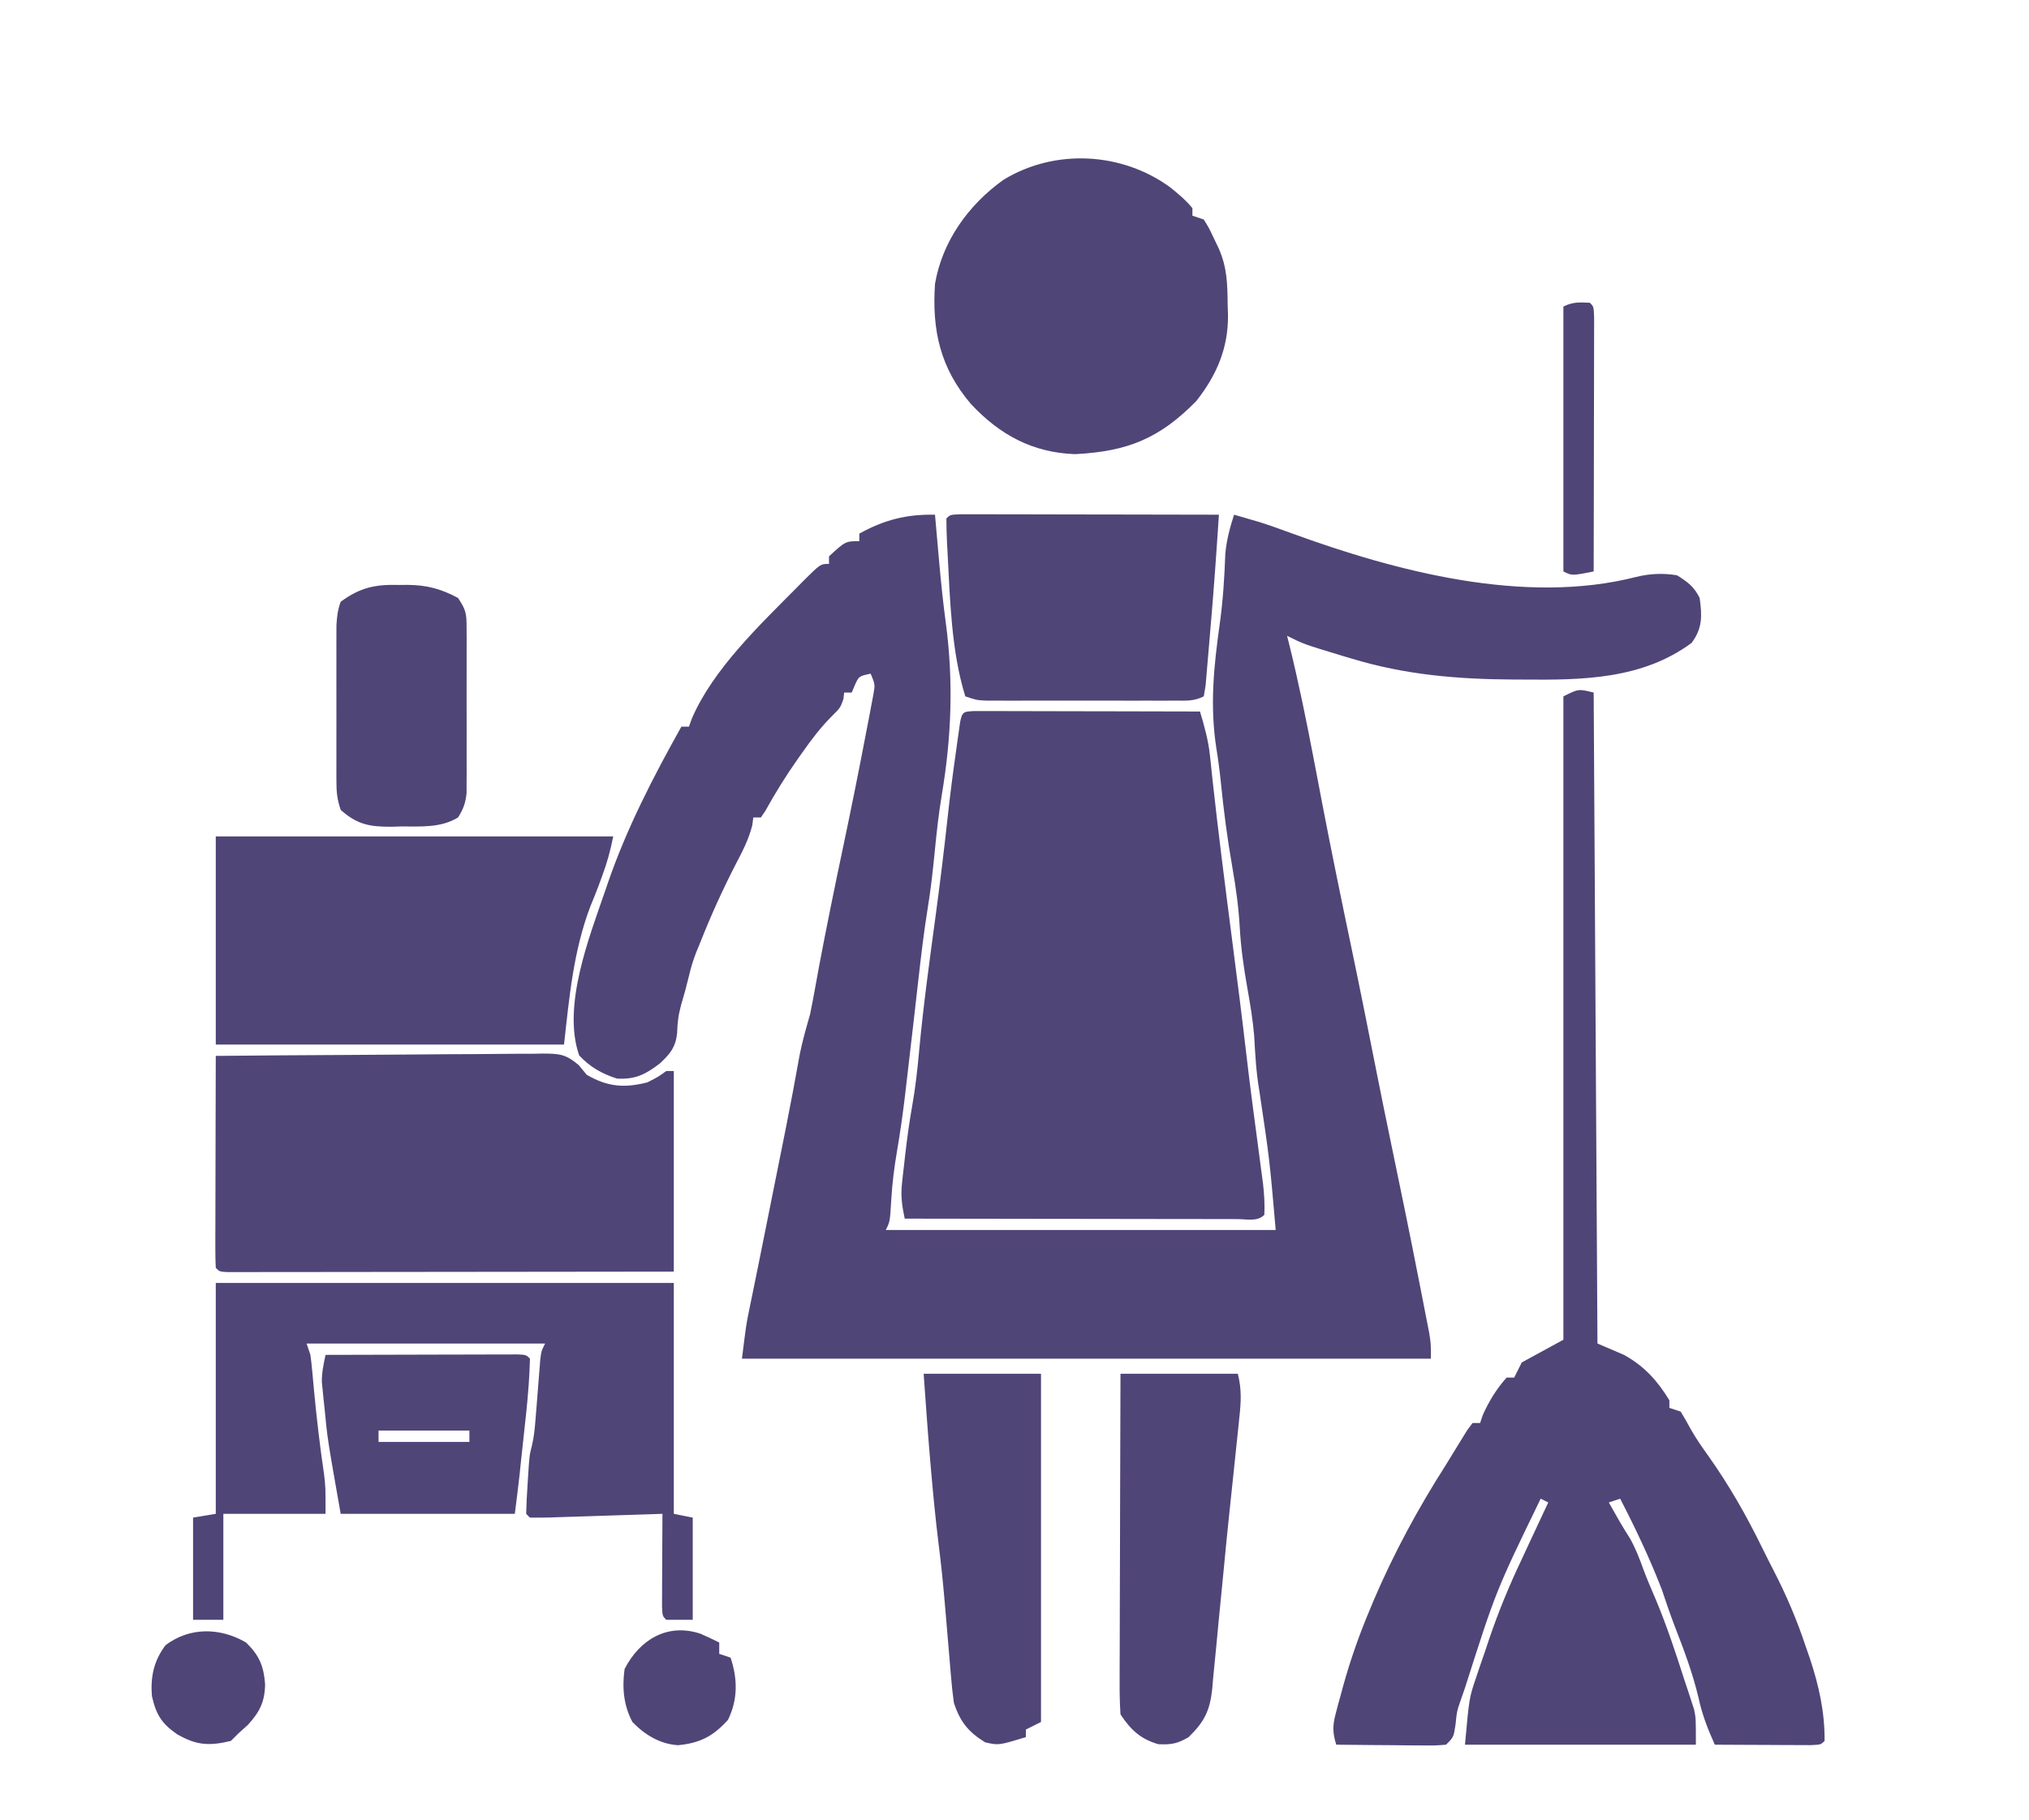 <?xml version="1.0" encoding="UTF-8"?>
<svg version="1.1" xmlns="http://www.w3.org/2000/svg" width="536" height="481">
<path d="M0 0 C0.05 0.577 0.1 1.155 0.152 1.75 C0.39 4.479 0.632 7.208 0.875 9.938 C0.964 10.942 1.053 11.946 1.144 12.98 C1.617 18.207 2.155 23.41 2.857 28.611 C4.904 44.006 4.362 58.749 1.793 74.039 C0.969 78.989 0.424 83.945 -0.062 88.938 C-0.564 94.007 -1.111 99.034 -1.938 104.062 C-2.972 110.437 -3.708 116.835 -4.438 123.25 C-4.564 124.365 -4.691 125.479 -4.822 126.628 C-5.083 128.927 -5.344 131.227 -5.604 133.526 C-6.244 139.144 -6.899 144.76 -7.562 150.375 C-7.677 151.365 -7.792 152.356 -7.91 153.376 C-8.503 158.371 -9.202 163.324 -10.055 168.281 C-10.789 172.566 -11.312 176.78 -11.562 181.125 C-11.895 186.791 -11.895 186.791 -13 189 C20.99 189 54.98 189 90 189 C88.385 170.347 88.385 170.347 85.652 152.059 C84.832 147.266 84.582 142.475 84.312 137.625 C83.945 133.362 83.249 129.21 82.5 125 C81.549 119.654 80.802 114.431 80.5 109 C80.198 103.657 79.49 98.511 78.562 93.25 C77.23 85.677 76.249 78.123 75.484 70.473 C75.187 67.544 74.803 64.651 74.328 61.746 C72.59 50.488 73.625 40.216 75.203 28.969 C76.076 22.746 76.465 16.579 76.691 10.305 C77.036 6.619 77.884 3.522 79 0 C80.439 0.412 81.876 0.83 83.312 1.25 C84.113 1.482 84.914 1.714 85.738 1.953 C88.579 2.865 91.362 3.858 94.16 4.891 C121.837 15.014 155.816 23.939 185.172 16.458 C188.786 15.552 192.327 15.402 196 16 C198.87 17.794 200.491 18.983 202 22 C202.65 26.728 202.769 29.959 199.875 33.875 C186.863 43.493 171.038 43.712 155.562 43.562 C154.639 43.559 153.716 43.555 152.765 43.552 C137.995 43.469 124.209 42.317 110 38 C109.211 37.765 108.421 37.53 107.608 37.289 C97.385 34.192 97.385 34.192 93 32 C93.329 33.301 93.329 33.301 93.664 34.629 C96.087 44.463 98.095 54.367 100 64.312 C100.13 64.989 100.259 65.666 100.393 66.363 C101.032 69.705 101.67 73.047 102.308 76.39 C104.784 89.308 107.446 102.186 110.14 115.06 C112.401 125.877 114.559 136.714 116.703 147.555 C117.878 153.471 119.077 159.381 120.309 165.285 C122.928 177.842 125.512 190.405 127.971 202.995 C128.239 204.366 128.508 205.736 128.778 207.106 C129.156 209.019 129.527 210.933 129.898 212.848 C130.112 213.941 130.325 215.034 130.544 216.16 C131 219 131 219 131 223 C70.94 223 10.88 223 -51 223 C-49.875 214.002 -49.875 214.002 -49.168 210.547 C-49.011 209.773 -48.855 209 -48.693 208.203 C-48.526 207.394 -48.359 206.584 -48.188 205.75 C-47.827 203.974 -47.466 202.198 -47.105 200.422 C-46.922 199.521 -46.738 198.621 -46.548 197.693 C-45.687 193.465 -44.844 189.232 -44 185 C-42.992 179.952 -41.981 174.905 -40.965 169.859 C-40.622 168.156 -40.28 166.453 -39.938 164.75 C-39.688 163.511 -39.688 163.511 -39.434 162.247 C-38.118 155.671 -36.893 149.082 -35.711 142.48 C-34.984 138.92 -33.998 135.493 -33 132 C-32.512 129.61 -32.055 127.214 -31.625 124.812 C-31.366 123.392 -31.105 121.971 -30.844 120.551 C-30.707 119.808 -30.57 119.065 -30.43 118.299 C-29.693 114.36 -28.912 110.43 -28.125 106.5 C-27.958 105.666 -27.791 104.832 -27.619 103.972 C-26.507 98.445 -25.355 92.927 -24.189 87.411 C-22.069 77.355 -20.043 67.284 -18.125 57.188 C-17.898 56.018 -17.67 54.849 -17.436 53.644 C-17.233 52.559 -17.03 51.474 -16.82 50.355 C-16.637 49.393 -16.455 48.43 -16.266 47.438 C-15.814 44.864 -15.814 44.864 -17 42 C-20.113 42.669 -20.113 42.669 -21.188 45.062 C-21.456 45.702 -21.724 46.341 -22 47 C-22.66 47 -23.32 47 -24 47 C-24.062 47.557 -24.124 48.114 -24.188 48.688 C-25 51 -25 51 -27.242 53.227 C-30.192 56.193 -32.542 59.274 -34.938 62.688 C-35.371 63.297 -35.804 63.906 -36.25 64.534 C-39.377 68.981 -42.211 73.545 -44.844 78.305 C-45.225 78.864 -45.607 79.424 -46 80 C-46.66 80 -47.32 80 -48 80 C-48.088 80.669 -48.175 81.338 -48.266 82.027 C-49.208 85.84 -50.938 89.107 -52.75 92.562 C-56.179 99.25 -59.237 106.006 -62 113 C-62.353 113.855 -62.706 114.709 -63.07 115.59 C-63.88 117.689 -64.492 119.688 -65 121.875 C-65.614 124.458 -66.29 126.954 -67.062 129.5 C-67.818 132.321 -68.044 134.177 -68.125 137 C-68.531 140.716 -69.923 142.396 -72.625 144.938 C-76.387 147.856 -79.114 149.262 -84 149 C-88.042 147.705 -91.087 145.97 -94 142.875 C-98.567 129.744 -91.277 111.486 -87 99 C-86.791 98.39 -86.583 97.78 -86.368 97.151 C-81.363 82.692 -74.458 69.335 -67 56 C-66.34 56 -65.68 56 -65 56 C-64.741 55.278 -64.482 54.556 -64.215 53.812 C-58.603 40.819 -46.325 29.171 -36.438 19.188 C-35.83 18.57 -35.222 17.953 -34.595 17.317 C-30.247 13 -30.247 13 -28 13 C-28 12.34 -28 11.68 -28 11 C-23.647 7 -23.647 7 -20 7 C-20 6.34 -20 5.68 -20 5 C-13.34 1.337 -7.565 -0.14 0 0 Z " fill="#504577" transform="translate(247,136)"/>
<path d="M0 0 C1.099 0.002 2.198 0.004 3.331 0.007 C4.572 0.007 5.813 0.007 7.092 0.007 C8.457 0.012 9.821 0.017 11.186 0.023 C12.575 0.024 13.963 0.026 15.352 0.027 C19.013 0.031 22.674 0.041 26.335 0.052 C30.069 0.062 33.802 0.066 37.536 0.071 C44.866 0.082 52.196 0.099 59.526 0.12 C60.697 4.03 61.751 7.776 62.167 11.839 C62.314 13.202 62.314 13.202 62.464 14.593 C62.567 15.592 62.67 16.591 62.776 17.62 C64.328 31.848 66.15 46.038 67.982 60.232 C69.309 70.515 70.624 80.797 71.815 91.096 C72.369 95.865 72.969 100.626 73.596 105.386 C73.684 106.05 73.771 106.713 73.861 107.397 C74.214 110.076 74.569 112.754 74.927 115.432 C75.195 117.437 75.458 119.443 75.721 121.448 C75.876 122.613 76.031 123.777 76.191 124.977 C76.485 127.735 76.672 130.351 76.526 133.12 C74.648 134.998 71.934 134.24 69.436 134.245 C68.561 134.241 67.685 134.237 66.784 134.234 C65.408 134.234 65.408 134.234 64.005 134.234 C60.958 134.234 57.912 134.226 54.866 134.218 C52.76 134.216 50.654 134.215 48.548 134.214 C42.993 134.21 37.438 134.2 31.882 134.189 C26.219 134.179 20.555 134.174 14.891 134.169 C3.769 134.158 -7.352 134.141 -18.474 134.12 C-19.162 130.877 -19.568 128.199 -19.204 124.898 C-19.121 124.118 -19.038 123.339 -18.953 122.537 C-18.808 121.31 -18.808 121.31 -18.662 120.058 C-18.567 119.204 -18.472 118.351 -18.374 117.472 C-17.865 113.016 -17.265 108.599 -16.474 104.183 C-15.621 99.386 -15.105 94.594 -14.662 89.745 C-13.561 77.854 -11.926 66.033 -10.326 54.201 C-9.169 45.607 -8.104 37.013 -7.169 28.392 C-6.519 22.432 -5.766 16.492 -4.912 10.558 C-4.786 9.646 -4.66 8.734 -4.531 7.794 C-4.408 6.931 -4.284 6.068 -4.158 5.179 C-3.996 4.039 -3.996 4.039 -3.831 2.876 C-3.267 0.102 -2.885 0.14 0 0 Z " fill="#504577" transform="translate(257.474,187.88)"/>
<path d="M0 0 C0.33 56.76 0.66 113.52 1 172 C3.31 172.99 5.62 173.98 8 175 C13.359 177.953 16.838 181.82 20 187 C20 187.66 20 188.32 20 189 C20.99 189.33 21.98 189.66 23 190 C23.953 191.6 24.895 193.209 25.773 194.852 C27.166 197.291 28.74 199.529 30.375 201.812 C35.814 209.501 40.356 217.469 44.492 225.926 C45.497 227.975 46.524 230.014 47.57 232.043 C50.925 238.559 53.698 245.045 56 252 C56.543 253.562 56.543 253.562 57.098 255.156 C59.494 262.37 61.066 269.357 61 277 C60 278 60 278 57.316 278.114 C56.148 278.108 54.981 278.103 53.777 278.098 C52.517 278.094 51.257 278.091 49.959 278.088 C48.618 278.08 47.278 278.071 45.938 278.062 C44.593 278.057 43.249 278.053 41.904 278.049 C38.603 278.037 35.301 278.021 32 278 C30.138 273.851 28.639 270.024 27.688 265.562 C26.139 259.033 23.826 252.906 21.402 246.664 C20.178 243.464 19.082 240.25 18 237 C14.813 228.756 11.051 220.851 7 213 C6.01 213.33 5.02 213.66 4 214 C4.598 215.052 5.196 216.104 5.812 217.188 C6.179 217.832 6.545 218.477 6.922 219.141 C7.765 220.595 8.655 222.022 9.562 223.438 C11.054 226.095 12.099 228.791 13.125 231.656 C14.124 234.332 15.247 236.939 16.375 239.562 C19.321 246.582 21.683 253.756 24 261 C24.324 261.967 24.647 262.934 24.98 263.93 C25.255 264.778 25.53 265.626 25.812 266.5 C26.162 267.567 26.162 267.567 26.52 268.656 C27 271 27 271 27 278 C6.87 278 -13.26 278 -34 278 C-32.874 265.615 -32.874 265.615 -31.109 260.406 C-30.729 259.273 -30.349 258.14 -29.957 256.973 C-29.559 255.827 -29.16 254.681 -28.75 253.5 C-28.367 252.354 -27.984 251.208 -27.59 250.027 C-25.132 242.801 -22.281 235.888 -19 229 C-18.326 227.549 -17.653 226.097 -16.98 224.645 C-16.383 223.367 -15.786 222.09 -15.188 220.812 C-14.876 220.147 -14.565 219.481 -14.244 218.795 C-13.497 217.196 -12.748 215.598 -12 214 C-12.66 213.67 -13.32 213.34 -14 213 C-25.81 237.314 -25.81 237.314 -34 263 C-34.351 264.011 -34.701 265.021 -35.062 266.062 C-36.124 269.091 -36.124 269.091 -36.5 272.75 C-37 276 -37 276 -39 278 C-41.889 278.227 -41.889 278.227 -45.539 278.195 C-46.841 278.189 -48.143 278.182 -49.484 278.176 C-50.865 278.159 -52.245 278.142 -53.625 278.125 C-55.013 278.115 -56.401 278.106 -57.789 278.098 C-61.193 278.074 -64.596 278.041 -68 278 C-68.966 274.944 -68.995 272.998 -68.18 269.91 C-67.977 269.132 -67.773 268.354 -67.564 267.552 C-67.337 266.731 -67.109 265.909 -66.875 265.062 C-66.531 263.791 -66.531 263.791 -66.18 262.495 C-64.228 255.461 -61.853 248.724 -59 242 C-58.696 241.264 -58.392 240.528 -58.078 239.77 C-52.734 227.277 -46.31 215.439 -39 204 C-38.344 202.928 -37.688 201.855 -37.012 200.75 C-36.389 199.739 -35.766 198.729 -35.125 197.688 C-34.571 196.784 -34.016 195.88 -33.445 194.949 C-32.73 193.984 -32.73 193.984 -32 193 C-31.34 193 -30.68 193 -30 193 C-29.773 192.319 -29.546 191.639 -29.312 190.938 C-27.688 187.301 -25.672 183.972 -23 181 C-22.34 181 -21.68 181 -21 181 C-20.34 179.68 -19.68 178.36 -19 177 C-15.37 175.02 -11.74 173.04 -8 171 C-8 114.9 -8 58.8 -8 1 C-4 -1 -4 -1 0 0 Z " fill="#504577" transform="translate(421,183)"/>
<path d="M0 0 C12.039 -0.116 24.078 -0.205 36.118 -0.259 C41.709 -0.285 47.299 -0.321 52.889 -0.377 C58.284 -0.432 63.678 -0.461 69.073 -0.474 C71.131 -0.484 73.19 -0.502 75.248 -0.529 C78.131 -0.565 81.012 -0.57 83.895 -0.568 C84.747 -0.586 85.599 -0.604 86.476 -0.622 C90.813 -0.584 92.436 -0.476 95.866 2.418 C96.57 3.27 97.274 4.122 98 5 C103.547 8.2 107.915 8.541 114 7 C116.852 5.558 116.852 5.558 119 4 C119.66 4 120.32 4 121 4 C121 21.49 121 38.98 121 57 C91.051 57.04 91.051 57.04 76.31 57.05 C68.321 57.056 60.333 57.063 52.345 57.075 C46.023 57.085 39.7 57.092 33.378 57.094 C30.028 57.095 26.679 57.098 23.329 57.106 C19.596 57.113 15.863 57.114 12.129 57.114 C11.011 57.117 9.892 57.121 8.74 57.124 C7.223 57.122 7.223 57.122 5.676 57.12 C4.35 57.122 4.35 57.122 2.997 57.123 C1 57 1 57 0 56 C-0.094 54.251 -0.117 52.498 -0.114 50.746 C-0.113 49.625 -0.113 48.504 -0.113 47.349 C-0.108 46.129 -0.103 44.909 -0.098 43.652 C-0.096 42.411 -0.095 41.169 -0.093 39.89 C-0.089 36.584 -0.08 33.278 -0.069 29.972 C-0.058 26.6 -0.054 23.229 -0.049 19.857 C-0.038 13.238 -0.021 6.619 0 0 Z " fill="#504577" transform="translate(57,279)"/>
<path d="M0 0 C34.65 0 69.3 0 105 0 C104.242 3.789 103.393 6.924 102.062 10.5 C101.554 11.877 101.554 11.877 101.035 13.281 C100.382 14.996 99.706 16.702 98.996 18.395 C94.485 30.194 93.389 42.495 92 55 C61.64 55 31.28 55 0 55 C0 36.85 0 18.7 0 0 Z " fill="#504577" transform="translate(57,221)"/>
<path d="M0 0 C39.93 0 79.86 0 121 0 C121 20.13 121 40.26 121 61 C122.65 61.33 124.3 61.66 126 62 C126 70.91 126 79.82 126 89 C123.69 89 121.38 89 119 89 C118 88 118 88 117.886 85.408 C117.894 83.719 117.894 83.719 117.902 81.996 C117.907 80.174 117.907 80.174 117.912 78.314 C117.925 76.395 117.925 76.395 117.938 74.438 C117.942 73.154 117.947 71.871 117.951 70.549 C117.963 67.366 117.979 64.183 118 61 C116.945 61.036 115.89 61.071 114.803 61.108 C110.903 61.238 107.002 61.361 103.101 61.482 C101.411 61.536 99.72 61.591 98.029 61.648 C95.604 61.73 93.179 61.805 90.754 61.879 C89.993 61.906 89.233 61.933 88.45 61.961 C86.634 62.013 84.817 62.012 83 62 C82.67 61.67 82.34 61.34 82 61 C82.065 58.381 82.192 55.799 82.375 53.188 C82.419 52.462 82.463 51.737 82.508 50.99 C82.869 45.51 82.869 45.51 83.491 43.094 C84.096 40.605 84.302 38.201 84.5 35.648 C84.582 34.633 84.665 33.617 84.75 32.57 C84.917 30.432 85.084 28.294 85.25 26.156 C85.332 25.143 85.415 24.13 85.5 23.086 C85.572 22.158 85.644 21.231 85.719 20.275 C86 18 86 18 87 16 C66.21 16 45.42 16 24 16 C24.33 16.99 24.66 17.98 25 19 C25.188 20.376 25.34 21.757 25.465 23.141 C25.542 23.957 25.619 24.773 25.698 25.615 C25.816 26.919 25.816 26.919 25.938 28.25 C26.649 35.782 27.523 43.253 28.633 50.738 C29 54 29 54 29 61 C20.09 61 11.18 61 2 61 C2 70.24 2 79.48 2 89 C-0.64 89 -3.28 89 -6 89 C-6 80.09 -6 71.18 -6 62 C-3.03 61.505 -3.03 61.505 0 61 C0 40.87 0 20.74 0 0 Z " fill="#504577" transform="translate(57,339)"/>
<path d="M0 0 C2.125 1.712 4.111 3.375 5.848 5.488 C5.848 6.148 5.848 6.808 5.848 7.488 C6.838 7.818 7.828 8.148 8.848 8.488 C10.199 10.668 10.199 10.668 11.473 13.363 C11.898 14.248 12.323 15.132 12.762 16.043 C15.05 21.195 15.1 25.564 15.16 31.113 C15.204 32.411 15.204 32.411 15.248 33.734 C15.333 42.486 12.25 49.625 6.848 56.488 C-2.858 66.348 -11.243 69.776 -25.152 70.488 C-36.426 70.086 -45.061 65.375 -52.691 57.207 C-60.809 47.657 -62.977 37.699 -62.152 25.488 C-60.22 14.223 -53.315 4.613 -44.094 -1.984 C-30.494 -10.299 -12.786 -9.352 0 0 Z " fill="#504577" transform="translate(309.152,49.512)"/>
<path d="M0 0 C1.259 0.002 2.518 0.004 3.815 0.007 C4.508 0.007 5.201 0.006 5.914 0.006 C8.214 0.007 10.514 0.015 12.813 0.023 C14.404 0.024 15.994 0.026 17.584 0.027 C21.778 0.031 25.972 0.041 30.166 0.052 C34.442 0.062 38.719 0.066 42.995 0.071 C51.391 0.082 59.788 0.099 68.184 0.12 C67.526 10.188 66.818 20.245 65.937 30.296 C65.808 31.787 65.683 33.278 65.562 34.77 C65.384 36.958 65.194 39.144 65.001 41.331 C64.892 42.613 64.783 43.895 64.671 45.215 C64.43 46.653 64.43 46.653 64.184 48.12 C61.561 49.432 59.618 49.247 56.681 49.25 C54.954 49.254 54.954 49.254 53.192 49.259 C51.943 49.257 50.694 49.255 49.407 49.253 C48.13 49.254 46.852 49.255 45.536 49.256 C42.83 49.257 40.124 49.255 37.418 49.251 C33.95 49.245 30.482 49.248 27.014 49.254 C23.707 49.259 20.401 49.256 17.094 49.253 C15.848 49.255 14.601 49.257 13.316 49.259 C12.161 49.256 11.007 49.253 9.817 49.25 C8.291 49.248 8.291 49.248 6.734 49.247 C4.184 49.12 4.184 49.12 1.184 48.12 C-2.534 36.091 -2.835 22.571 -3.503 10.058 C-3.552 9.183 -3.6 8.308 -3.65 7.406 C-3.748 5.312 -3.788 3.216 -3.816 1.12 C-2.816 0.12 -2.816 0.12 0 0 Z " fill="#504577" transform="translate(253.816,135.88)"/>
<path d="M0 0 C10.23 0 20.46 0 31 0 C32.035 4.141 31.849 7.366 31.398 11.523 C31.322 12.281 31.245 13.039 31.167 13.82 C30.91 16.339 30.643 18.857 30.375 21.375 C30.19 23.139 30.005 24.903 29.82 26.667 C29.526 29.467 29.232 32.266 28.934 35.065 C28.282 41.201 27.674 47.34 27.096 53.484 C26.698 57.677 26.282 61.869 25.863 66.061 C25.663 68.096 25.471 70.132 25.287 72.168 C25.025 75.033 24.736 77.895 24.441 80.758 C24.371 81.606 24.3 82.455 24.227 83.329 C23.596 89.083 22.152 91.93 18 96 C15.034 97.749 13.442 98.018 10 97.875 C5.244 96.488 2.715 94.072 0 90 C-0.185 87.1 -0.252 84.297 -0.227 81.398 C-0.227 80.519 -0.228 79.641 -0.228 78.736 C-0.227 75.831 -0.211 72.925 -0.195 70.02 C-0.192 68.006 -0.189 65.992 -0.187 63.979 C-0.179 58.677 -0.159 53.375 -0.137 48.073 C-0.117 42.664 -0.108 37.255 -0.098 31.846 C-0.076 21.23 -0.041 10.615 0 0 Z " fill="#504577" transform="translate(296,363)"/>
<path d="M0 0 C10.23 0 20.46 0 31 0 C31 30.36 31 60.72 31 92 C29.02 92.99 29.02 92.99 27 94 C27 94.66 27 95.32 27 96 C19.828 98.188 19.828 98.188 16.25 97.375 C11.796 94.653 9.64 91.923 8 87 C7.666 84.639 7.414 82.267 7.219 79.891 C7.16 79.211 7.102 78.532 7.042 77.832 C6.918 76.386 6.798 74.939 6.681 73.492 C6.377 69.73 6.048 65.971 5.723 62.211 C5.66 61.48 5.597 60.75 5.533 59.997 C5.096 54.943 4.577 49.908 3.938 44.875 C3.13 38.364 2.504 31.849 1.938 25.312 C1.818 23.94 1.818 23.94 1.697 22.541 C1.061 15.03 0.537 7.52 0 0 Z " fill="#504577" transform="translate(244,363)"/>
<path d="M0 0 C7.53 -0.025 15.059 -0.043 22.589 -0.055 C25.153 -0.06 27.717 -0.067 30.281 -0.075 C33.957 -0.088 37.633 -0.093 41.309 -0.098 C42.463 -0.103 43.617 -0.108 44.806 -0.113 C46.398 -0.113 46.398 -0.113 48.021 -0.114 C48.961 -0.116 49.9 -0.118 50.868 -0.12 C53 0 53 0 54 1 C53.786 10.424 52.449 19.925 51.5 29.301 C51.428 30.014 51.356 30.727 51.281 31.462 C50.891 34.979 50.439 38.489 50 42 C34.82 42 19.64 42 4 42 C0.501 22.17 0.501 22.17 -0.25 14.25 C-0.34 13.415 -0.43 12.579 -0.523 11.719 C-0.603 10.909 -0.683 10.1 -0.766 9.266 C-0.836 8.562 -0.905 7.859 -0.978 7.134 C-1.004 4.645 -0.515 2.429 0 0 Z M14 20 C14 20.99 14 21.98 14 23 C21.92 23 29.84 23 38 23 C38 22.01 38 21.02 38 20 C30.08 20 22.16 20 14 20 Z " fill="#504577" transform="translate(86,358)"/>
<path d="M0 0 C0.721 -0.007 1.441 -0.014 2.184 -0.021 C7.299 0.039 10.98 1.012 15.5 3.438 C17.674 6.698 17.752 7.624 17.759 11.396 C17.765 12.404 17.771 13.412 17.778 14.451 C17.774 15.538 17.77 16.626 17.766 17.746 C17.768 19.423 17.768 19.423 17.771 21.135 C17.773 23.501 17.769 25.867 17.761 28.234 C17.75 31.857 17.761 35.48 17.773 39.104 C17.772 41.401 17.77 43.699 17.766 45.996 C17.77 47.082 17.774 48.167 17.778 49.286 C17.772 50.297 17.765 51.308 17.759 52.349 C17.757 53.237 17.756 54.126 17.754 55.041 C17.479 57.634 16.886 59.24 15.5 61.438 C10.963 64.215 5.716 63.805 0.562 63.812 C-0.319 63.837 -1.2 63.861 -2.107 63.887 C-7.863 63.913 -11.148 63.307 -15.5 59.438 C-16.46 56.557 -16.627 54.746 -16.629 51.754 C-16.633 50.806 -16.636 49.858 -16.639 48.882 C-16.637 47.86 -16.635 46.838 -16.633 45.785 C-16.634 44.733 -16.635 43.682 -16.636 42.598 C-16.636 40.373 -16.635 38.148 -16.63 35.923 C-16.625 32.517 -16.63 29.111 -16.637 25.705 C-16.636 23.544 -16.635 21.383 -16.633 19.223 C-16.635 18.203 -16.637 17.183 -16.639 16.132 C-16.636 15.181 -16.633 14.23 -16.629 13.25 C-16.629 12.415 -16.628 11.581 -16.627 10.721 C-16.5 8.437 -16.296 6.584 -15.5 4.438 C-10.306 0.629 -6.34 -0.176 0 0 Z " fill="#504577" transform="translate(105.5,154.562)"/>
<path d="M0 0 C1.684 0.726 3.338 1.522 4.984 2.328 C4.984 3.318 4.984 4.308 4.984 5.328 C5.974 5.658 6.964 5.988 7.984 6.328 C9.861 11.958 9.922 17.418 7.297 22.766 C3.431 27.049 -0.044 28.907 -5.891 29.461 C-10.703 29.16 -14.658 26.73 -17.953 23.328 C-20.289 18.93 -20.7 14.258 -20.016 9.328 C-16.073 1.589 -8.697 -2.899 0 0 Z " fill="#504577" transform="translate(185.016,431.672)"/>
<path d="M0 0 C3.514 3.414 4.673 6.253 5.031 11.016 C4.958 15.682 3.605 18.335 0.5 21.75 C-0.325 22.492 -1.15 23.235 -2 24 C-2.66 24.66 -3.32 25.32 -4 26 C-9.721 27.381 -13.119 27.183 -18.238 24.227 C-22.351 21.363 -23.772 19.008 -24.875 14.125 C-25.268 9.04 -24.367 4.806 -21.25 0.688 C-14.833 -4.125 -6.84 -3.986 0 0 Z " fill="#504577" transform="translate(65,434)"/>
<path d="M0 0 C1 1 1 1 1.12 3.778 C1.117 5.64 1.117 5.64 1.114 7.539 C1.114 8.222 1.114 8.905 1.114 9.609 C1.113 11.876 1.105 14.143 1.098 16.41 C1.096 17.978 1.094 19.546 1.093 21.114 C1.09 25.249 1.08 29.383 1.069 33.518 C1.058 37.734 1.054 41.95 1.049 46.166 C1.038 54.444 1.021 62.722 1 71 C-4.75 72.125 -4.75 72.125 -7 71 C-7 47.9 -7 24.8 -7 1 C-4.516 -0.242 -2.748 -0.141 0 0 Z " fill="#504577" transform="translate(420,80)"/>
</svg>
